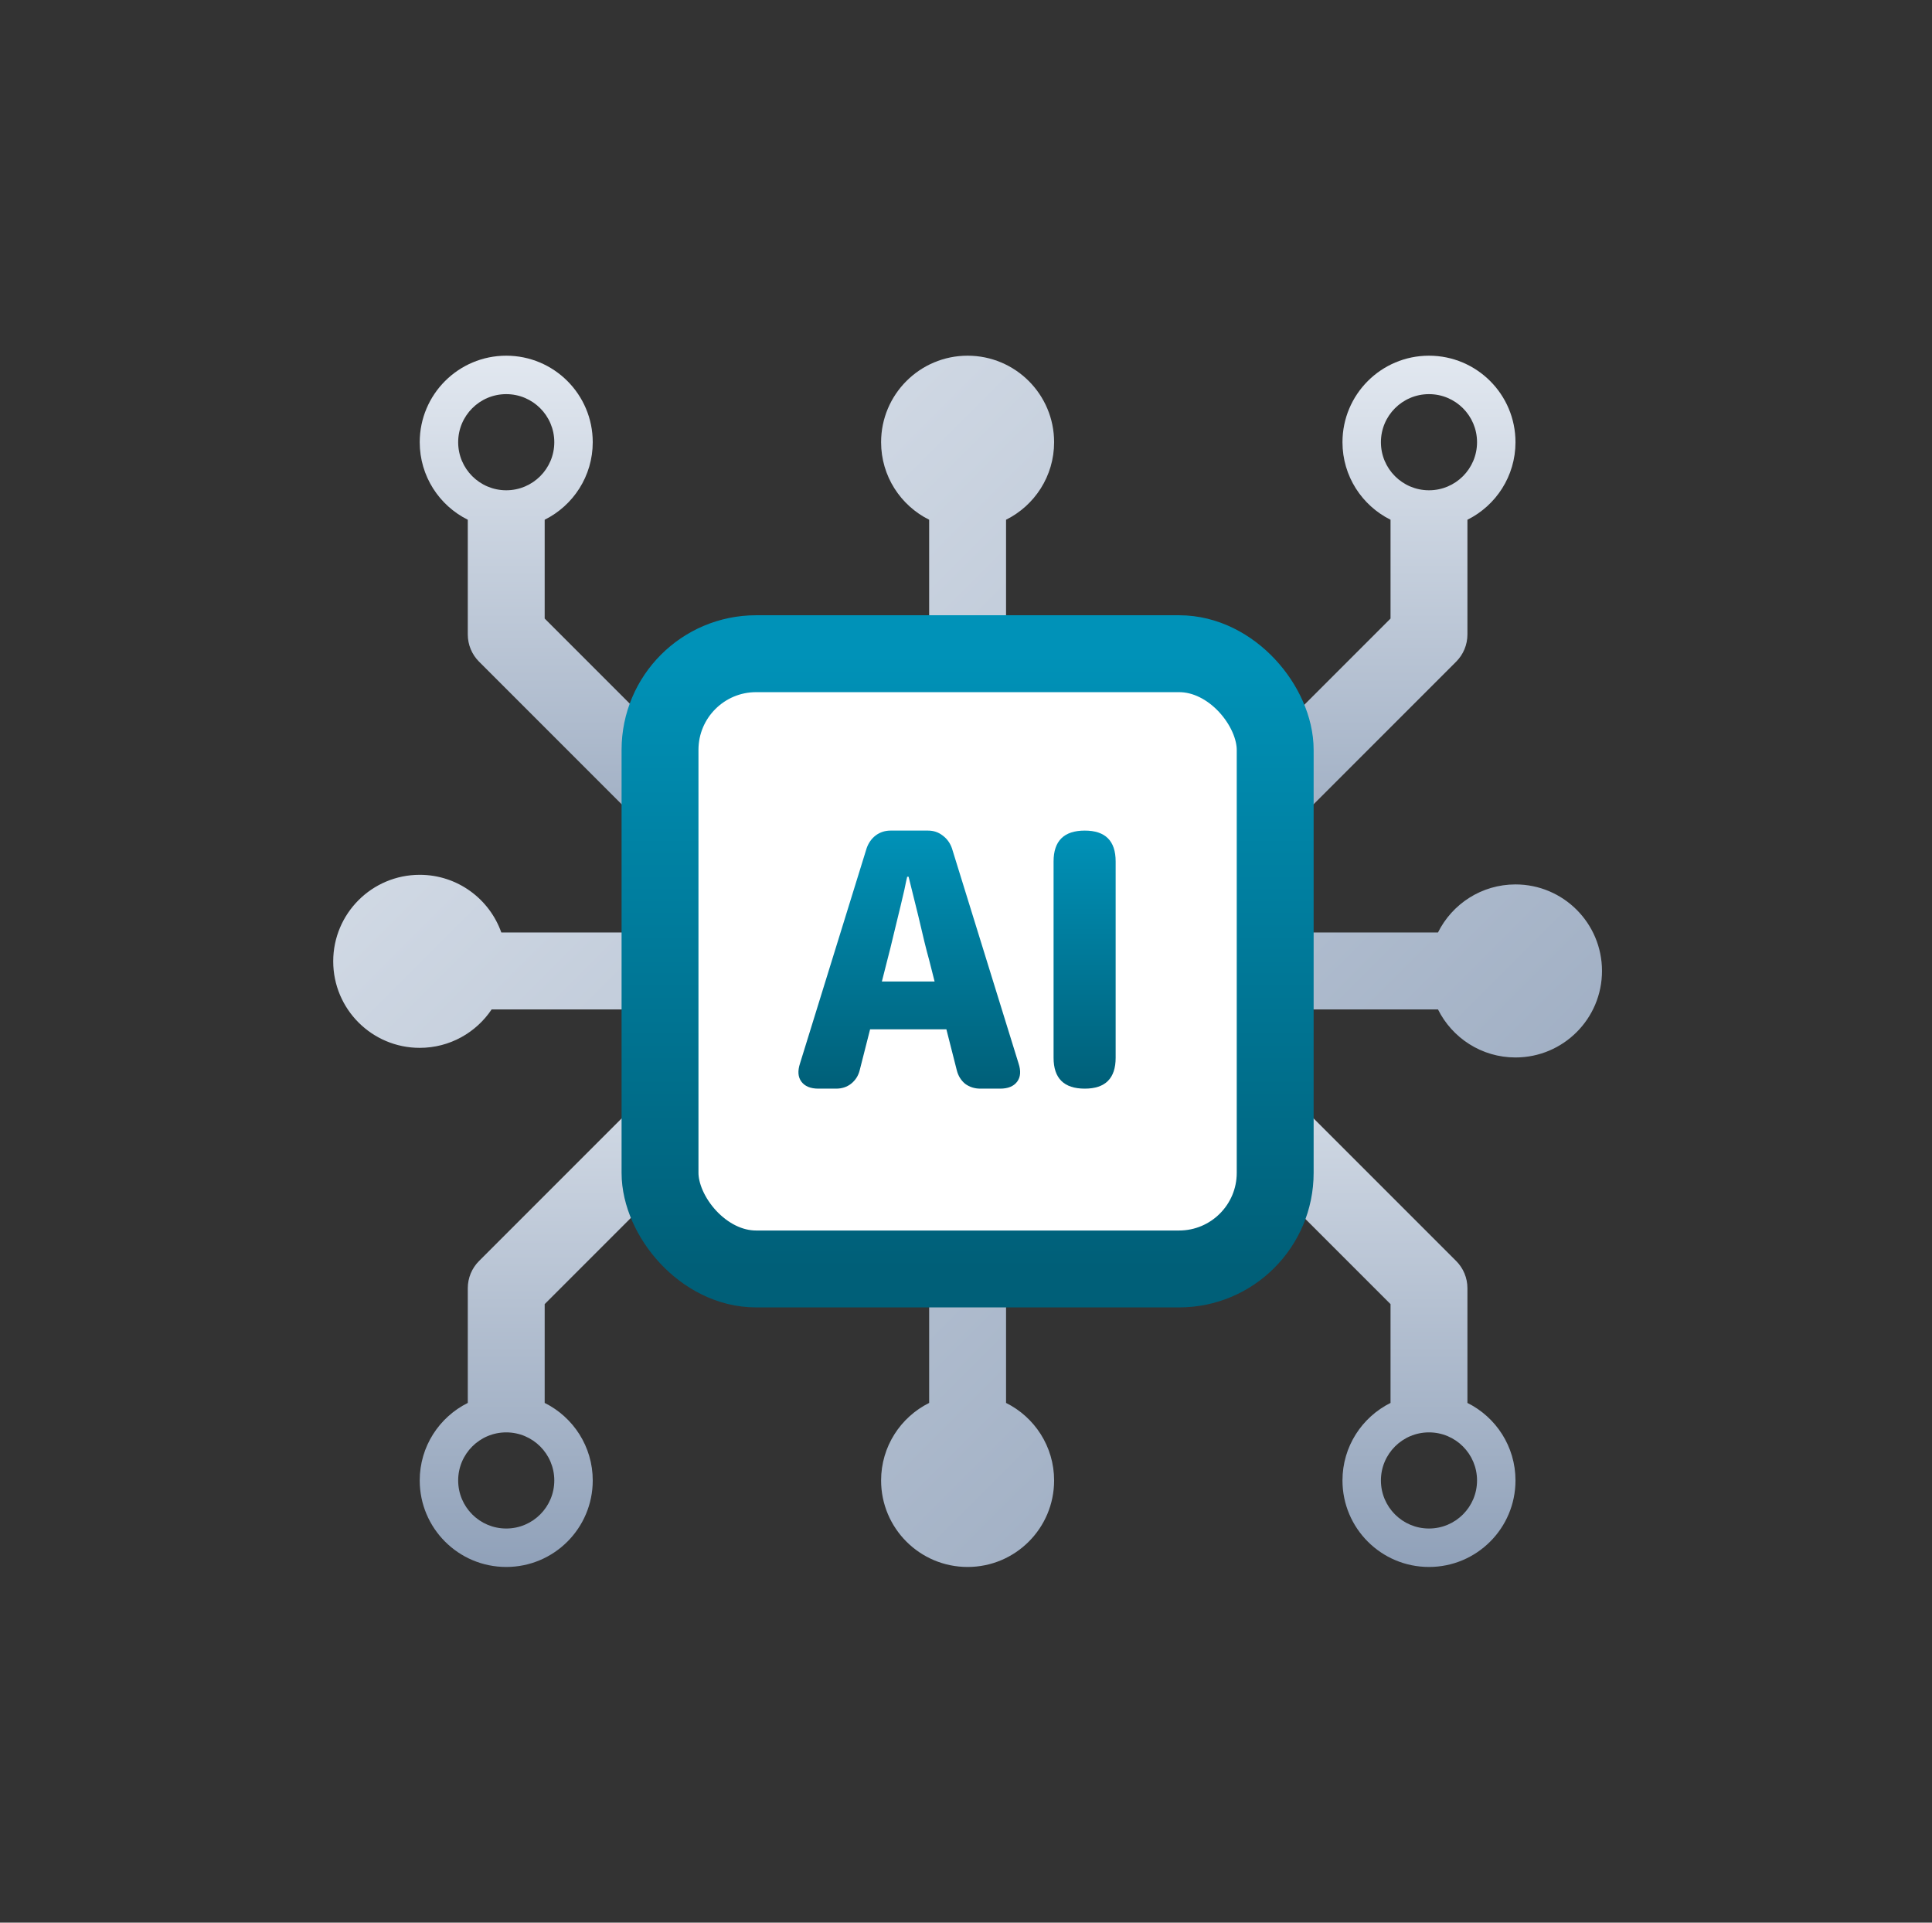 <svg width="201" height="200" viewBox="0 0 201 200" fill="none" xmlns="http://www.w3.org/2000/svg">
<rect x="0" y="0" width="201" height="200" fill="#333333" stroke="none"/>
<path fill-rule="evenodd" clip-rule="evenodd" d="M48.667 145.936V134C48.667 132.939 49.088 131.922 49.839 131.172L78.839 102.172L84.495 107.829L56.667 135.657V145.936C59.63 147.409 61.667 150.467 61.667 154C61.667 158.971 57.638 163 52.667 163C47.696 163 43.667 158.971 43.667 154C43.667 150.467 45.704 147.409 48.667 145.936ZM57.667 154C57.667 156.762 55.428 159 52.667 159C49.906 159 47.667 156.762 47.667 154C47.667 151.239 49.906 149 52.667 149C55.428 149 57.667 151.239 57.667 154Z" fill="url(#paint0_linear_1947_4157)"/>
<path fill-rule="evenodd" clip-rule="evenodd" d="M152.667 145.936V134C152.667 132.939 152.246 131.922 151.496 131.172L122.496 102.172L116.839 107.829L144.667 135.657V145.936C141.704 147.409 139.667 150.467 139.667 154C139.667 158.971 143.697 163 148.667 163C153.638 163 157.667 158.971 157.667 154C157.667 150.467 155.631 147.409 152.667 145.936ZM153.667 154C153.667 156.762 151.429 159 148.667 159C145.906 159 143.667 156.762 143.667 154C143.667 151.239 145.906 149 148.667 149C151.429 149 153.667 151.239 153.667 154Z" fill="url(#paint1_linear_1947_4157)"/>
<path fill-rule="evenodd" clip-rule="evenodd" d="M153.667 46C153.667 48.761 151.429 51 148.667 51C145.906 51 143.667 48.761 143.667 46C143.667 43.239 145.906 41 148.667 41C151.429 41 153.667 43.239 153.667 46ZM152.667 54.065C155.631 52.592 157.667 49.534 157.667 46C157.667 41.029 153.638 37 148.667 37C143.697 37 139.667 41.029 139.667 46C139.667 49.534 141.704 52.592 144.667 54.065V64.343L116.839 92.172L122.496 97.828L151.496 68.828C152.246 68.078 152.667 67.061 152.667 66V54.065Z" fill="url(#paint2_linear_1947_4157)"/>
<path fill-rule="evenodd" clip-rule="evenodd" d="M57.667 46C57.667 48.761 55.428 51 52.667 51C49.906 51 47.667 48.761 47.667 46C47.667 43.239 49.906 41 52.667 41C55.428 41 57.667 43.239 57.667 46ZM56.667 54.065C59.63 52.592 61.667 49.534 61.667 46C61.667 41.029 57.638 37 52.667 37C47.696 37 43.667 41.029 43.667 46C43.667 49.534 45.704 52.592 48.667 54.065V66C48.667 67.061 49.088 68.078 49.839 68.828L78.839 97.828L84.495 92.172L56.667 64.343V54.065Z" fill="url(#paint3_linear_1947_4157)"/>
<path fill-rule="evenodd" clip-rule="evenodd" d="M109.667 46C109.667 49.534 107.63 52.592 104.667 54.065V97H149.603C151.075 94.037 154.133 92 157.667 92C162.638 92 166.667 96.029 166.667 101C166.667 105.971 162.638 110 157.667 110C154.133 110 151.075 107.963 149.603 105H104.667V145.936C107.63 147.408 109.667 150.466 109.667 154C109.667 158.971 105.638 163 100.667 163C95.696 163 91.667 158.971 91.667 154C91.667 150.466 93.704 147.408 96.667 145.936V105H51.151C49.537 107.412 46.787 109 43.667 109C38.696 109 34.667 104.971 34.667 100C34.667 95.029 38.696 91 43.667 91C47.586 91 50.919 93.504 52.155 97H96.667V54.065C93.704 52.592 91.667 49.534 91.667 46C91.667 41.029 95.696 37 100.667 37C105.638 37 109.667 41.029 109.667 46Z" fill="url(#paint4_linear_1947_4157)"/>
<rect x="68.667" y="68" width="64" height="64" rx="10" fill="white" stroke="url(#paint5_linear_1947_4157)" stroke-width="8"/>
<path d="M112.858 113.243C110.694 113.243 109.611 112.173 109.611 110.032V89.611C109.611 87.471 110.694 86.4 112.858 86.4C114.999 86.4 116.069 87.471 116.069 89.611V99.822V110.032C116.069 112.173 114.999 113.243 112.858 113.243Z" fill="url(#paint6_linear_1947_4157)"/>
<path d="M85.147 113.243C84.329 113.243 83.739 113.002 83.379 112.521C83.018 112.04 82.97 111.403 83.234 110.609L90.161 88.24C90.354 87.687 90.666 87.242 91.1 86.906C91.556 86.569 92.074 86.4 92.651 86.4H96.547C97.125 86.4 97.63 86.569 98.063 86.906C98.52 87.242 98.844 87.687 99.037 88.24L105.964 110.609C106.228 111.403 106.18 112.04 105.82 112.521C105.459 113.002 104.869 113.243 104.052 113.243H101.995C101.394 113.243 100.865 113.075 100.408 112.738C99.975 112.377 99.686 111.908 99.542 111.331L98.46 107.073H94.491H90.522L89.44 111.331C89.296 111.908 88.995 112.377 88.538 112.738C88.105 113.075 87.588 113.243 86.987 113.243H85.147ZM91.749 102.095H97.233L96.656 99.822C96.391 98.884 96.018 97.368 95.537 95.276C95.08 93.424 94.743 92.065 94.527 91.199H94.383C94.311 91.487 94.214 91.933 94.094 92.534C93.781 93.881 93.541 94.891 93.372 95.564C93.3 95.877 93.192 96.322 93.048 96.899C92.735 98.222 92.495 99.196 92.326 99.822L91.749 102.095Z" fill="url(#paint7_linear_1947_4157)"/>
<defs>
<linearGradient id="paint0_linear_1947_4157" x1="64.081" y1="102.172" x2="64.081" y2="163" gradientUnits="userSpaceOnUse">
<stop stop-color="#E2E8F0"/>
<stop offset="1" stop-color="#90A1B9"/>
</linearGradient>
<linearGradient id="paint1_linear_1947_4157" x1="137.253" y1="102.172" x2="137.253" y2="163" gradientUnits="userSpaceOnUse">
<stop stop-color="#E2E8F0"/>
<stop offset="1" stop-color="#90A1B9"/>
</linearGradient>
<linearGradient id="paint2_linear_1947_4157" x1="137.253" y1="37" x2="137.253" y2="97.828" gradientUnits="userSpaceOnUse">
<stop stop-color="#E2E8F0"/>
<stop offset="1" stop-color="#90A1B9"/>
</linearGradient>
<linearGradient id="paint3_linear_1947_4157" x1="64.081" y1="37" x2="64.081" y2="97.828" gradientUnits="userSpaceOnUse">
<stop stop-color="#E2E8F0"/>
<stop offset="1" stop-color="#90A1B9"/>
</linearGradient>
<linearGradient id="paint4_linear_1947_4157" x1="37.667" y1="37" x2="163.667" y2="163" gradientUnits="userSpaceOnUse">
<stop stop-color="#E2E8F0"/>
<stop offset="1" stop-color="#90A1B9"/>
</linearGradient>
<linearGradient id="paint5_linear_1947_4157" x1="100.667" y1="68" x2="100.667" y2="132" gradientUnits="userSpaceOnUse">
<stop stop-color="#0092B8"/>
<stop offset="1" stop-color="#005F78"/>
</linearGradient>
<linearGradient id="paint6_linear_1947_4157" x1="112.84" y1="86.4" x2="112.84" y2="113.243" gradientUnits="userSpaceOnUse">
<stop stop-color="#0092B8"/>
<stop offset="1" stop-color="#005F78"/>
</linearGradient>
<linearGradient id="paint7_linear_1947_4157" x1="94.599" y1="86.4" x2="94.599" y2="113.243" gradientUnits="userSpaceOnUse">
<stop stop-color="#0092B8"/>
<stop offset="1" stop-color="#005F78"/>
</linearGradient>
</defs>
</svg>
